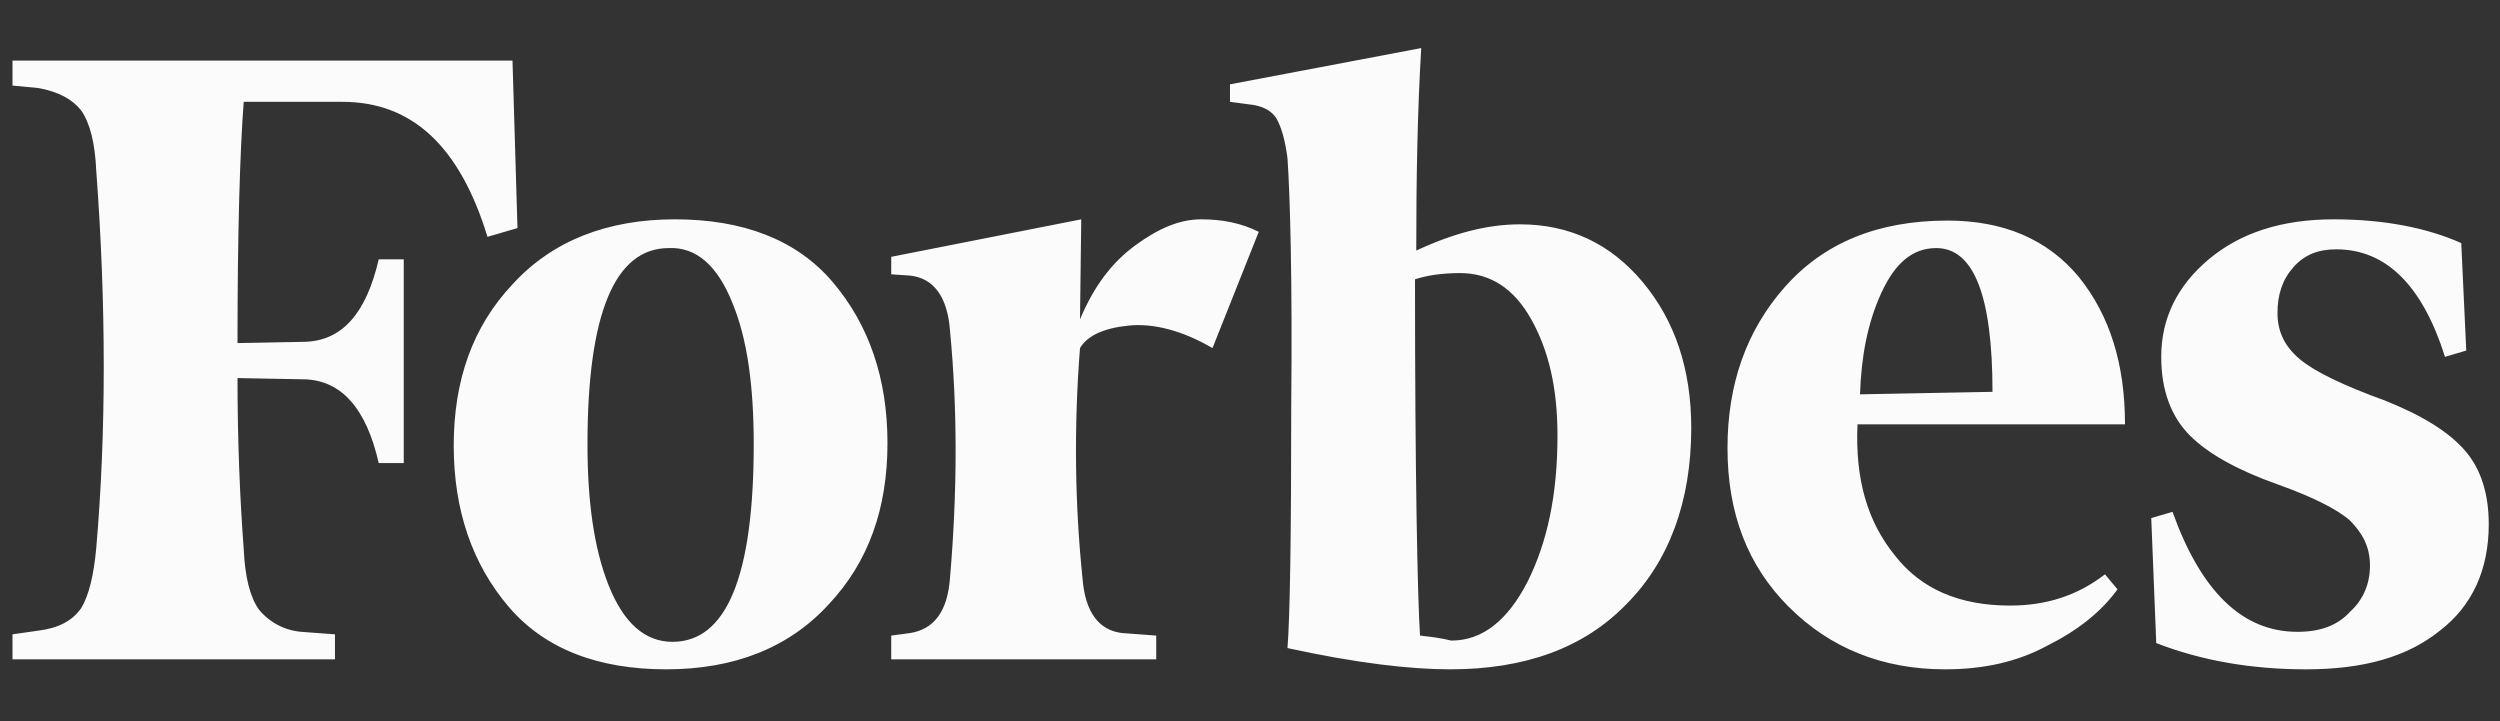 <svg xmlns="http://www.w3.org/2000/svg" width="104" height="30" viewBox="0 0 104 30" fill="none"><rect x="0" y="0" width="104" height="30" fill="#333333" stroke="none"/><path d="M58.916 10.424C58.916 7.408 58.968 4.6 59.123 2L51.167 3.508V4.236L51.947 4.34C52.52 4.392 52.883 4.6 53.092 4.912C53.3 5.276 53.456 5.796 53.559 6.576C53.663 8.084 53.767 11.516 53.715 16.924C53.715 22.28 53.663 25.66 53.559 26.96C56.419 27.584 58.656 27.844 60.319 27.844C63.44 27.844 65.883 26.96 67.651 25.14C69.419 23.372 70.356 20.876 70.356 17.808C70.356 15.364 69.68 13.336 68.328 11.724C66.975 10.112 65.26 9.332 63.231 9.332C61.88 9.332 60.475 9.696 58.916 10.424ZM59.072 26.44C58.968 24.776 58.864 19.784 58.864 11.62C59.331 11.464 59.956 11.36 60.736 11.36C61.983 11.36 62.971 11.984 63.7 13.284C64.427 14.584 64.791 16.144 64.791 18.12C64.791 20.564 64.376 22.54 63.544 24.204C62.712 25.816 61.672 26.648 60.371 26.648C59.956 26.544 59.539 26.492 59.072 26.44ZM21.32 2.52H0.52V3.56L1.612 3.664C2.444 3.82 3.016 4.132 3.38 4.6C3.744 5.12 3.952 5.952 4.004 7.096C4.42 12.712 4.42 17.964 4.004 22.8C3.9 23.944 3.692 24.776 3.38 25.296C3.016 25.816 2.444 26.128 1.612 26.232L0.52 26.388V27.428H13.935V26.388L12.531 26.284C12.189 26.255 11.856 26.158 11.552 25.997C11.248 25.836 10.98 25.615 10.764 25.348C10.399 24.828 10.191 23.996 10.139 22.852C9.984 20.772 9.88 18.38 9.88 15.728L12.688 15.78C14.195 15.832 15.236 16.976 15.755 19.264H16.796V10.788H15.755C15.236 13.024 14.248 14.168 12.688 14.22L9.88 14.272C9.88 9.592 9.984 6.264 10.139 4.236H14.248C17.16 4.236 19.136 6.108 20.279 9.852L21.527 9.488L21.32 2.52ZM18.875 18.536C18.875 21.24 19.655 23.476 21.163 25.244C22.672 27.012 24.907 27.844 27.715 27.844C30.523 27.844 32.812 26.96 34.475 25.14C36.139 23.372 36.919 21.136 36.919 18.432C36.919 15.728 36.139 13.492 34.632 11.724C33.123 9.956 30.887 9.124 28.079 9.124C25.271 9.124 22.983 10.008 21.32 11.828C19.655 13.596 18.875 15.832 18.875 18.536ZM30.471 12.608C31.096 14.116 31.355 16.092 31.355 18.484C31.355 23.996 30.212 26.7 27.976 26.7C26.831 26.7 25.948 25.92 25.323 24.36C24.7 22.8 24.439 20.824 24.439 18.484C24.439 13.024 25.584 10.32 27.82 10.32C28.963 10.268 29.848 11.048 30.471 12.608ZM74.412 25.244C76.127 26.96 78.311 27.844 80.912 27.844C82.523 27.844 83.927 27.532 85.175 26.856C86.424 26.232 87.412 25.452 88.088 24.516L87.567 23.892C86.424 24.776 85.124 25.192 83.615 25.192C81.535 25.192 79.924 24.516 78.832 23.112C77.688 21.708 77.168 19.94 77.272 17.652H88.4C88.4 15.156 87.775 13.128 86.475 11.516C85.175 9.956 83.356 9.176 81.016 9.176C78.103 9.176 75.868 10.112 74.255 11.932C72.644 13.752 71.864 15.988 71.864 18.64C71.864 21.344 72.695 23.528 74.412 25.244ZM78.26 12.192C78.832 10.944 79.559 10.32 80.547 10.32C82.108 10.32 82.888 12.296 82.888 16.3L77.376 16.404C77.427 14.844 77.688 13.44 78.26 12.192ZM102.388 10.112C100.984 9.488 99.216 9.124 97.084 9.124C94.9 9.124 93.183 9.696 91.883 10.788C90.584 11.88 89.907 13.232 89.907 14.844C89.907 16.248 90.323 17.34 91.103 18.12C91.883 18.9 93.132 19.576 94.743 20.148C96.2 20.668 97.24 21.188 97.76 21.656C98.279 22.176 98.591 22.748 98.591 23.528C98.591 24.256 98.332 24.932 97.76 25.452C97.24 26.024 96.511 26.284 95.576 26.284C93.287 26.284 91.572 24.62 90.376 21.292L89.492 21.552L89.7 26.752C91.572 27.48 93.651 27.844 95.939 27.844C98.332 27.844 100.152 27.324 101.504 26.232C102.856 25.192 103.532 23.684 103.532 21.812C103.532 20.564 103.22 19.524 102.544 18.744C101.868 17.964 100.776 17.288 99.216 16.664C97.499 16.04 96.303 15.468 95.68 14.948C95.055 14.428 94.743 13.804 94.743 13.024C94.743 12.244 94.951 11.62 95.419 11.1C95.888 10.58 96.46 10.372 97.188 10.372C99.267 10.372 100.776 11.88 101.712 14.844L102.596 14.584L102.388 10.112ZM52.364 9.644C51.636 9.28 50.855 9.124 49.971 9.124C49.087 9.124 48.203 9.488 47.215 10.216C46.227 10.944 45.499 11.932 44.928 13.284L44.98 9.124L37.075 10.684V11.412L37.855 11.464C38.843 11.568 39.416 12.348 39.52 13.752C39.831 16.976 39.831 20.408 39.52 24.048C39.416 25.452 38.843 26.18 37.855 26.336L37.075 26.44V27.428H48.099V26.44L46.696 26.336C45.708 26.232 45.136 25.452 45.032 24.048C44.719 21.032 44.667 17.808 44.928 14.48C45.239 13.96 45.916 13.648 46.956 13.544C47.995 13.44 49.191 13.752 50.44 14.48L52.364 9.644Z" fill="#FBFBFB"></path></svg>